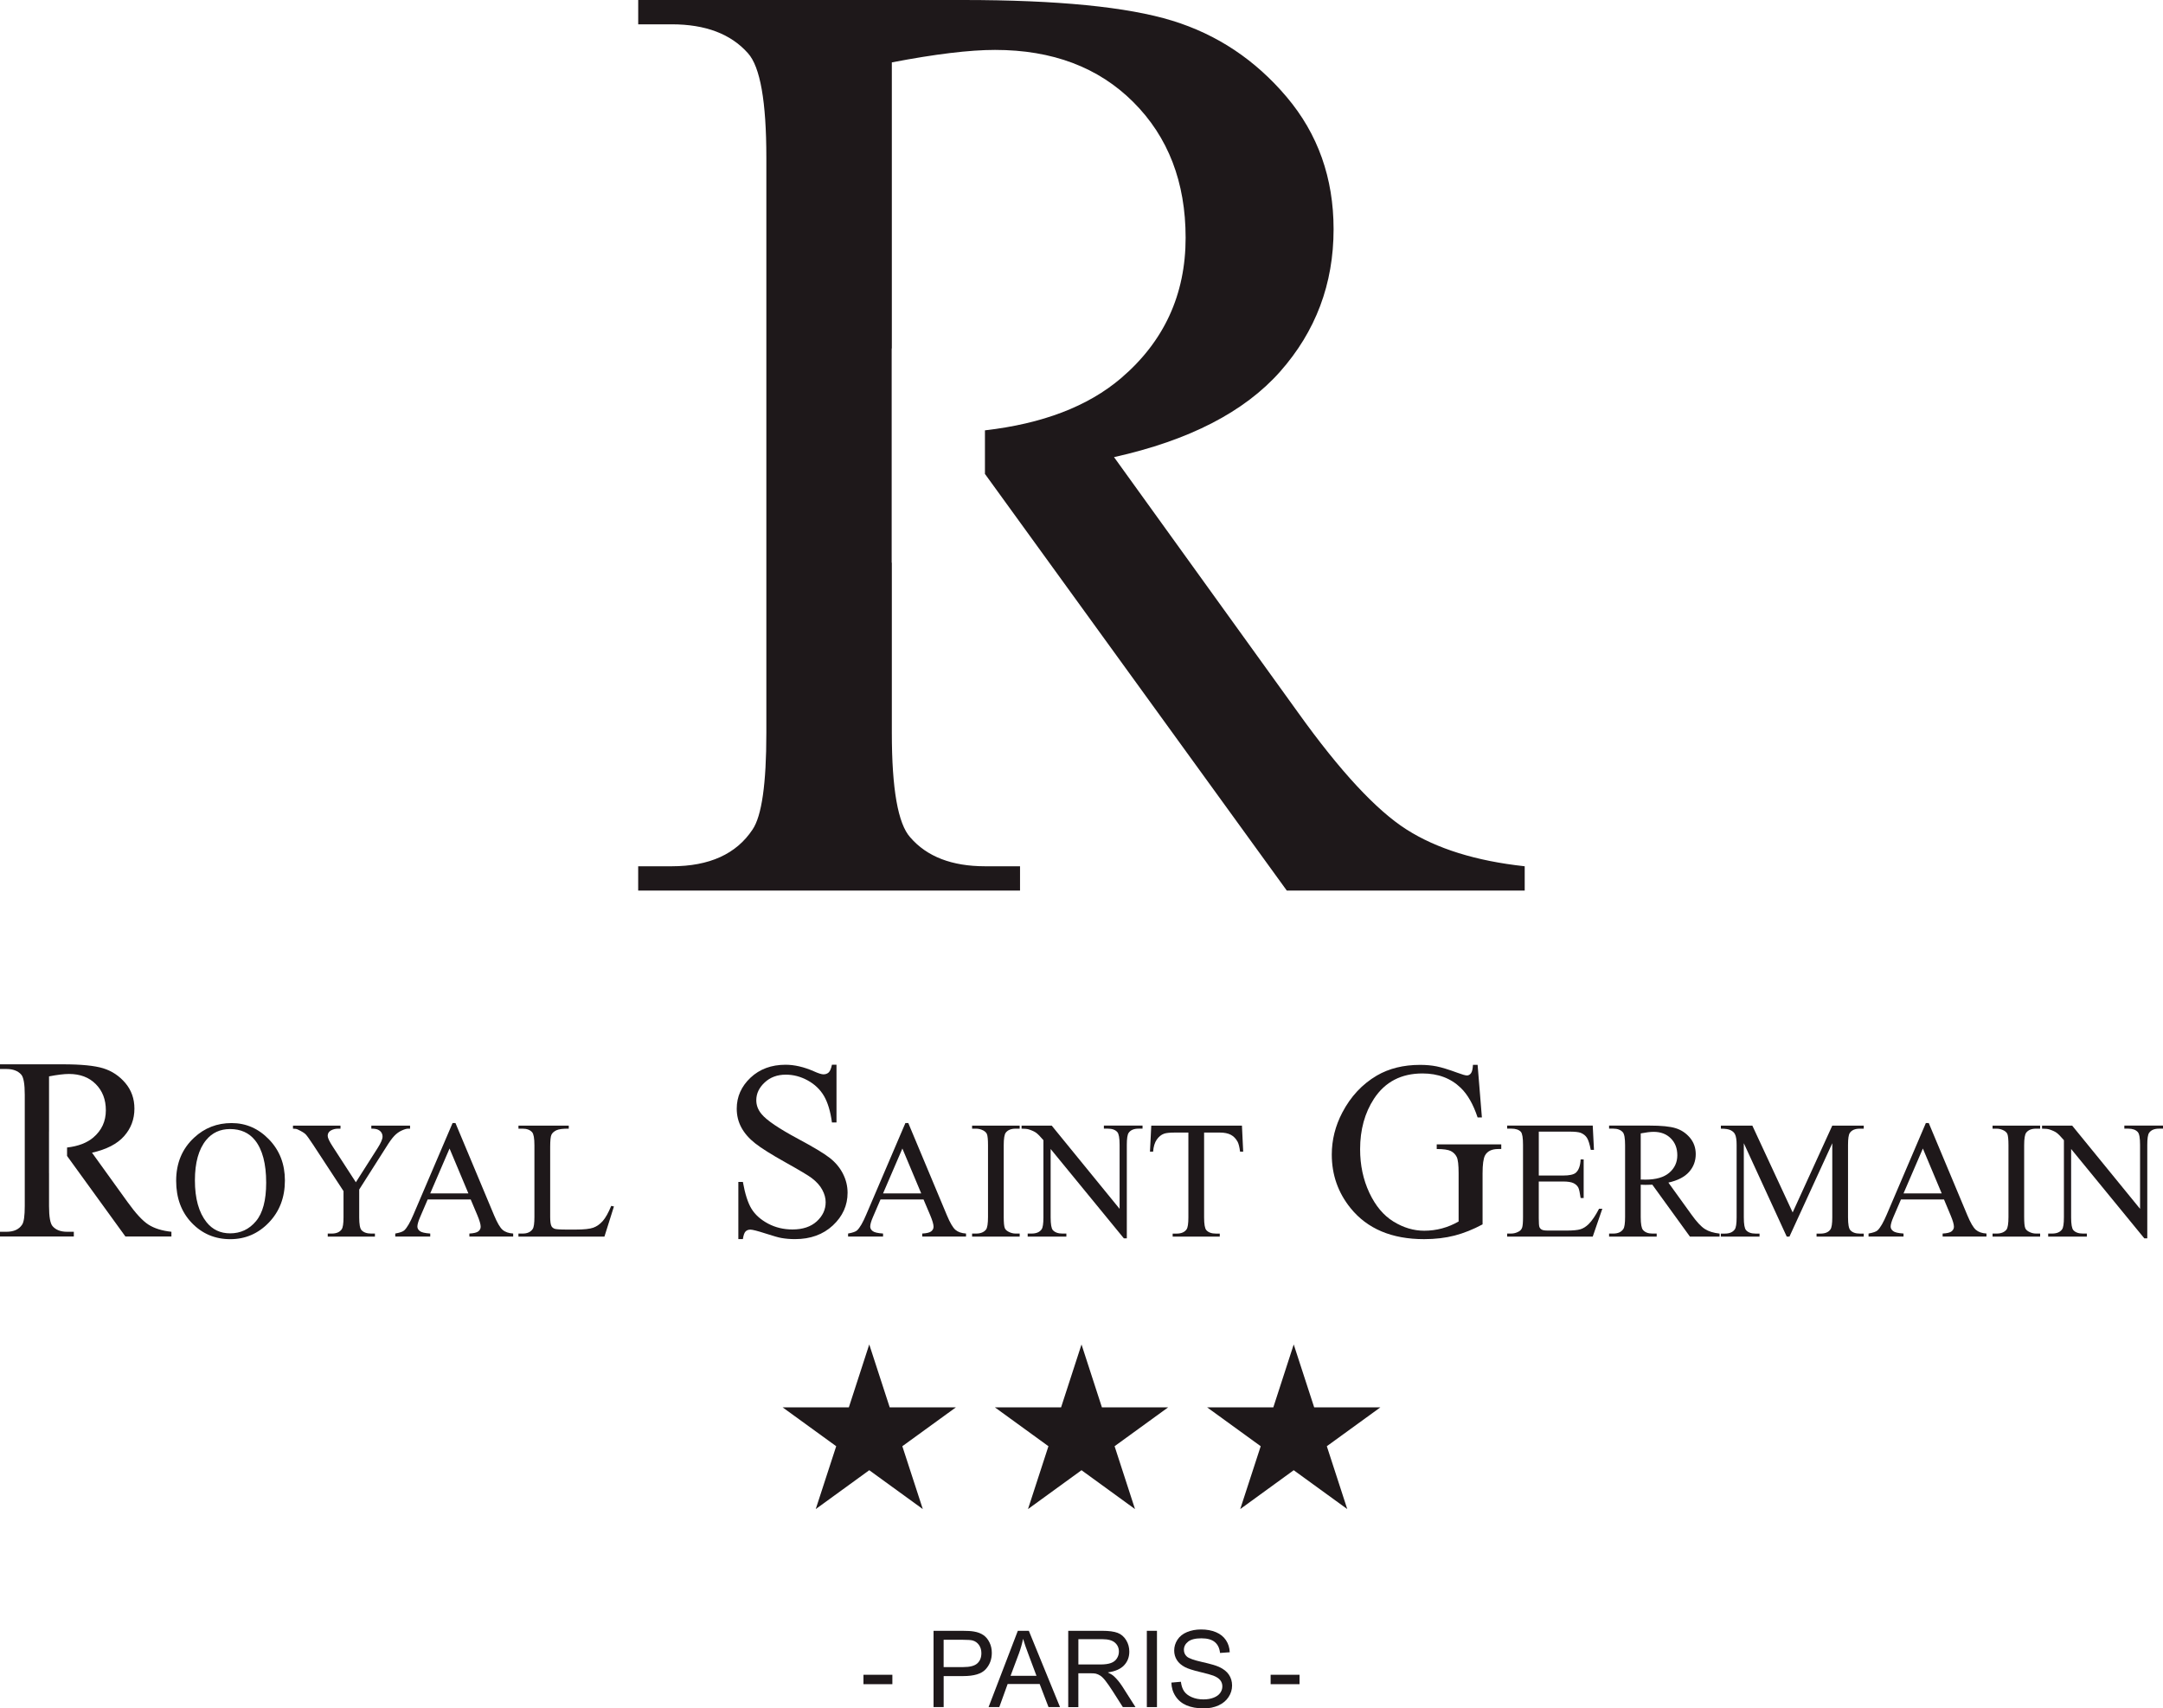 <svg width="333" height="263" viewBox="0 0 333 263" fill="none" xmlns="http://www.w3.org/2000/svg">
<g clip-path="url(#clip0_3030_12815)">
<path d="M132.932 259.27V257.821H137.383V259.27H132.932Z" fill="#1E181A"/>
<path d="M143.723 262.798V251.053H148.158C148.938 251.053 149.533 251.09 149.946 251.165C150.524 251.26 151.007 251.445 151.396 251.713C151.788 251.982 152.102 252.361 152.337 252.848C152.577 253.335 152.692 253.868 152.692 254.449C152.692 255.448 152.374 256.294 151.738 256.983C151.102 257.677 149.954 258.023 148.294 258.023H145.279V262.798H143.723ZM145.279 256.637H148.315C149.318 256.637 150.033 256.451 150.454 256.075C150.875 255.7 151.086 255.176 151.086 254.495C151.086 254.004 150.962 253.583 150.714 253.232C150.466 252.881 150.14 252.65 149.731 252.539C149.471 252.469 148.984 252.436 148.282 252.436H145.275V256.637H145.279Z" fill="#1E181A"/>
<path d="M152.193 262.798L156.698 251.053H158.391L163.194 262.798H161.423L160.06 259.245H155.129L153.844 262.798H152.193ZM155.579 257.978H159.568L158.346 254.718C157.97 253.731 157.689 252.918 157.508 252.283C157.355 253.038 157.144 253.785 156.872 254.528L155.579 257.978Z" fill="#1E181A"/>
<path d="M164.458 262.798V251.053H169.674C170.723 251.053 171.52 251.161 172.065 251.371C172.61 251.581 173.048 251.957 173.374 252.489C173.7 253.022 173.861 253.616 173.861 254.26C173.861 255.093 173.593 255.795 173.052 256.368C172.511 256.942 171.677 257.305 170.549 257.458C170.962 257.656 171.272 257.85 171.487 258.044C171.941 258.461 172.37 258.981 172.775 259.604L174.811 262.798H172.866L171.309 260.355C170.855 259.649 170.479 259.113 170.186 258.741C169.893 258.366 169.628 258.106 169.397 257.957C169.166 257.809 168.926 257.701 168.687 257.644C168.509 257.606 168.22 257.59 167.819 257.59H166.015V262.802H164.458V262.798ZM166.019 256.236H169.364C170.074 256.236 170.632 256.162 171.032 256.013C171.433 255.865 171.739 255.634 171.945 255.308C172.152 254.986 172.259 254.635 172.259 254.251C172.259 253.694 172.057 253.236 171.652 252.881C171.247 252.522 170.611 252.345 169.74 252.345H166.019V256.236Z" fill="#1E181A"/>
<path d="M176.558 262.798V251.053H178.119V262.798H176.558Z" fill="#1E181A"/>
<path d="M180.337 259.026L181.803 258.898C181.873 259.488 182.034 259.971 182.286 260.346C182.542 260.726 182.934 261.032 183.467 261.263C184 261.498 184.603 261.613 185.268 261.613C185.862 261.613 186.383 261.527 186.837 261.349C187.291 261.172 187.63 260.928 187.849 260.623C188.072 260.318 188.183 259.979 188.183 259.616C188.183 259.245 188.076 258.923 187.857 258.65C187.638 258.374 187.283 258.143 186.791 257.953C186.478 257.829 185.78 257.639 184.702 257.379C183.624 257.119 182.868 256.876 182.435 256.645C181.873 256.352 181.456 255.989 181.183 255.551C180.907 255.114 180.77 254.627 180.77 254.086C180.77 253.492 180.94 252.939 181.274 252.423C181.609 251.907 182.104 251.515 182.748 251.247C183.397 250.979 184.115 250.847 184.904 250.847C185.775 250.847 186.544 250.987 187.209 251.268C187.873 251.548 188.385 251.961 188.745 252.506C189.104 253.051 189.294 253.665 189.323 254.355L187.828 254.462C187.749 253.719 187.477 253.158 187.014 252.778C186.552 252.399 185.87 252.209 184.966 252.209C184.024 252.209 183.339 252.382 182.909 252.725C182.48 253.071 182.265 253.484 182.265 253.975C182.265 254.396 182.418 254.747 182.724 255.019C183.021 255.291 183.806 255.572 185.069 255.857C186.333 256.141 187.2 256.393 187.671 256.608C188.357 256.921 188.865 257.322 189.191 257.804C189.517 258.287 189.682 258.844 189.682 259.476C189.682 260.103 189.505 260.693 189.145 261.242C188.786 261.795 188.274 262.228 187.605 262.534C186.936 262.839 186.18 262.996 185.342 262.996C184.281 262.996 183.389 262.839 182.67 262.529C181.951 262.22 181.39 261.754 180.981 261.131C180.572 260.516 180.357 259.81 180.337 259.026Z" fill="#1E181A"/>
<path d="M195.617 259.27V257.821H200.068V259.27H195.617Z" fill="#1E181A"/>
<path d="M133.824 206.972L136.975 216.658H147.158L138.916 222.637L142.067 232.314L133.824 226.331L125.585 232.314L128.736 222.637L120.493 216.658H130.681L133.824 206.972Z" fill="#1E181A"/>
<path d="M166.502 206.972L169.645 216.658H179.833L171.594 222.637L174.737 232.314L166.502 226.331L158.263 232.314L161.41 222.637L153.171 216.658H163.355L166.502 206.972Z" fill="#1E181A"/>
<path d="M199.172 206.972L202.323 216.658H212.507L204.268 222.637L207.415 232.314L199.172 226.331L190.938 232.314L194.089 222.637L185.846 216.658H196.03L199.172 206.972Z" fill="#1E181A"/>
<path d="M216.538 127.695C211.884 124.728 206.313 118.732 199.845 109.699L171.507 70.372C183.046 67.805 191.561 63.423 197.062 57.224C202.559 51.018 205.309 43.709 205.309 35.283C205.309 27.397 202.893 20.604 198.074 14.914C193.25 9.215 187.382 5.307 180.465 3.182C173.551 1.061 162.81 0 148.236 0H98.254V3.743H103.416C108.608 3.743 112.522 5.224 115.149 8.191C117.04 10.28 117.982 15.64 117.982 24.265V112.835C117.982 120.659 117.276 125.607 115.859 127.699C113.361 131.471 109.215 133.357 103.412 133.357H98.25V137.1H157.037V133.357H151.668C146.543 133.357 142.698 131.876 140.134 128.904C138.247 126.816 137.301 121.464 137.301 112.835V86.627H137.276V53.647H137.301V9.603C143.979 8.323 149.273 7.684 153.188 7.684C162.021 7.684 169.124 10.362 174.485 15.723C179.849 21.079 182.53 28.045 182.53 36.599C182.53 45.36 179.205 52.578 172.564 58.239C167.477 62.568 160.489 65.23 151.635 66.249V73.001C151.643 72.996 151.66 72.996 151.664 72.996L198.107 137.1H234.733V133.357C227.263 132.548 221.188 130.658 216.538 127.695Z" fill="#1E181A"/>
<path d="M35.656 172.89C37.878 172.89 39.802 173.732 41.425 175.42C43.052 177.104 43.862 179.208 43.862 181.73C43.862 184.325 43.044 186.479 41.405 188.192C39.765 189.905 37.779 190.763 35.45 190.763C33.096 190.763 31.117 189.925 29.519 188.254C27.917 186.583 27.12 184.42 27.12 181.767C27.12 179.056 28.045 176.835 29.895 175.127C31.502 173.633 33.422 172.89 35.656 172.89ZM35.416 173.811C33.889 173.811 32.658 174.38 31.733 175.511C30.581 176.922 30.007 178.99 30.007 181.709C30.007 184.503 30.605 186.649 31.799 188.151C32.712 189.294 33.926 189.867 35.429 189.867C37.035 189.867 38.361 189.244 39.41 187.99C40.459 186.739 40.979 184.763 40.979 182.072C40.979 179.146 40.405 176.963 39.253 175.527C38.328 174.384 37.048 173.811 35.416 173.811Z" fill="#1E181A"/>
<path d="M57.168 173.282H63.131V173.753H62.801C62.582 173.753 62.26 173.848 61.843 174.038C61.421 174.227 61.041 174.508 60.699 174.867C60.352 175.23 59.931 175.816 59.427 176.633L55.301 183.12V187.404C55.301 188.452 55.417 189.108 55.652 189.368C55.974 189.723 56.478 189.901 57.168 189.901H57.721V190.367H50.457V189.901H51.064C51.787 189.901 52.299 189.682 52.604 189.244C52.79 188.976 52.885 188.365 52.885 187.408V183.364L48.194 176.204C47.641 175.362 47.261 174.838 47.066 174.632C46.868 174.421 46.459 174.17 45.836 173.877C45.666 173.79 45.423 173.753 45.105 173.753V173.282H52.419V173.753H52.039C51.642 173.753 51.279 173.844 50.944 174.029C50.614 174.215 50.449 174.492 50.449 174.863C50.449 175.164 50.705 175.709 51.217 176.497L54.785 182.002L58.138 176.736C58.642 175.944 58.894 175.362 58.894 174.974C58.894 174.735 58.832 174.529 58.712 174.339C58.593 174.157 58.415 174.013 58.188 173.906C57.961 173.798 57.622 173.749 57.168 173.749V173.282Z" fill="#1E181A"/>
<path d="M72.464 184.647H65.844L64.688 187.342C64.399 188.006 64.258 188.501 64.258 188.827C64.258 189.087 64.382 189.319 64.63 189.512C64.878 189.715 65.415 189.839 66.237 189.896V190.363H60.851V189.896C61.566 189.768 62.028 189.603 62.239 189.405C62.669 189.005 63.143 188.184 63.664 186.946L69.677 172.882H70.118L76.07 187.098C76.549 188.241 76.982 188.984 77.374 189.323C77.763 189.661 78.312 189.851 79.006 189.896V190.363H72.262V189.896C72.943 189.863 73.406 189.748 73.645 189.558C73.885 189.36 74.001 189.129 74.001 188.852C74.001 188.485 73.835 187.903 73.501 187.103L72.464 184.647ZM72.109 183.715L69.21 176.807L66.233 183.715H72.109Z" fill="#1E181A"/>
<path d="M94.1 185.638L94.517 185.728L93.055 190.367H79.815V189.901H80.459C81.182 189.901 81.698 189.665 82.012 189.195C82.19 188.927 82.276 188.304 82.276 187.33V176.307C82.276 175.238 82.157 174.57 81.925 174.302C81.599 173.934 81.108 173.753 80.463 173.753H79.819V173.282H87.562V173.753C86.654 173.741 86.018 173.827 85.654 174.001C85.287 174.178 85.039 174.401 84.903 174.669C84.767 174.937 84.701 175.581 84.701 176.596V187.33C84.701 188.027 84.767 188.506 84.903 188.766C85.002 188.943 85.159 189.071 85.37 189.158C85.58 189.24 86.237 189.286 87.335 189.286H88.582C89.896 189.286 90.812 189.187 91.345 188.993C91.874 188.803 92.357 188.46 92.795 187.969C93.228 187.474 93.662 186.702 94.1 185.638Z" fill="#1E181A"/>
<path d="M128.781 163.923V172.799H128.079C127.852 171.099 127.443 169.737 126.861 168.731C126.27 167.72 125.436 166.923 124.35 166.325C123.264 165.73 122.141 165.437 120.98 165.437C119.667 165.437 118.581 165.838 117.722 166.642C116.863 167.443 116.433 168.351 116.433 169.374C116.433 170.154 116.702 170.864 117.247 171.508C118.027 172.461 119.89 173.72 122.834 175.3C125.234 176.584 126.873 177.57 127.749 178.259C128.628 178.948 129.302 179.757 129.776 180.69C130.251 181.622 130.487 182.6 130.487 183.62C130.487 185.563 129.731 187.239 128.224 188.646C126.716 190.049 124.775 190.755 122.401 190.755C121.653 190.755 120.951 190.697 120.299 190.581C119.911 190.519 119.097 190.292 117.866 189.892C116.636 189.496 115.855 189.294 115.529 189.294C115.215 189.294 114.963 189.389 114.781 189.578C114.596 189.764 114.459 190.156 114.368 190.75H113.671V181.948H114.368C114.699 183.793 115.137 185.171 115.694 186.083C116.252 186.995 117.102 187.754 118.242 188.365C119.386 188.972 120.637 189.269 122 189.269C123.582 189.269 124.825 188.856 125.742 188.023C126.654 187.189 127.113 186.207 127.113 185.072C127.113 184.441 126.939 183.805 126.588 183.157C126.246 182.514 125.705 181.919 124.974 181.362C124.482 180.983 123.136 180.178 120.939 178.948C118.742 177.723 117.181 176.74 116.256 176.006C115.327 175.275 114.625 174.471 114.141 173.584C113.662 172.7 113.423 171.731 113.423 170.67C113.423 168.83 114.133 167.241 115.541 165.908C116.954 164.579 118.754 163.911 120.939 163.911C122.302 163.911 123.751 164.245 125.279 164.913C125.985 165.235 126.481 165.388 126.774 165.388C127.1 165.388 127.369 165.289 127.579 165.095C127.786 164.897 127.955 164.505 128.079 163.911H128.781V163.923Z" fill="#1E181A"/>
<path d="M142.178 184.647H135.558L134.398 187.342C134.109 188.006 133.972 188.501 133.972 188.827C133.972 189.087 134.092 189.319 134.344 189.512C134.592 189.715 135.129 189.839 135.95 189.896V190.363H130.565V189.896C131.276 189.768 131.742 189.603 131.953 189.405C132.378 189.005 132.857 188.184 133.373 186.946L139.39 172.882H139.832L145.783 187.098C146.262 188.241 146.696 188.984 147.088 189.323C147.481 189.661 148.026 189.851 148.724 189.896V190.363H141.98V189.896C142.661 189.863 143.12 189.748 143.363 189.558C143.603 189.36 143.723 189.129 143.723 188.852C143.723 188.485 143.553 187.903 143.219 187.103L142.178 184.647ZM141.823 183.715L138.924 176.807L135.95 183.715H141.823Z" fill="#1E181A"/>
<path d="M156.983 189.901V190.367H149.657V189.901H150.26C150.966 189.901 151.478 189.694 151.8 189.286C152.003 189.017 152.106 188.37 152.106 187.342V176.307C152.106 175.441 152.052 174.867 151.941 174.591C151.854 174.384 151.68 174.203 151.42 174.05C151.053 173.852 150.665 173.753 150.26 173.753H149.657V173.282H156.983V173.753H156.364C155.666 173.753 155.158 173.955 154.84 174.368C154.633 174.636 154.526 175.28 154.526 176.307V187.342C154.526 188.209 154.58 188.778 154.691 189.055C154.774 189.265 154.951 189.447 155.224 189.595C155.587 189.797 155.967 189.901 156.368 189.901H156.983Z" fill="#1E181A"/>
<path d="M157.272 173.282H161.914L172.366 186.096V176.241C172.366 175.193 172.247 174.537 172.011 174.273C171.701 173.922 171.21 173.749 170.537 173.749H169.946V173.278H175.897V173.749H175.29C174.572 173.749 174.055 173.963 173.754 174.401C173.572 174.669 173.477 175.284 173.477 176.237V190.639H173.023L161.749 176.881V187.404C161.749 188.452 161.864 189.108 162.087 189.368C162.41 189.723 162.901 189.9 163.562 189.9H164.169V190.367H158.214V189.9H158.808C159.539 189.9 160.056 189.682 160.361 189.244C160.547 188.976 160.638 188.365 160.638 187.408V175.523C160.146 174.945 159.766 174.562 159.51 174.38C159.254 174.194 158.879 174.025 158.383 173.864C158.139 173.79 157.772 173.753 157.272 173.753V173.282Z" fill="#1E181A"/>
<path d="M191.202 173.282L191.392 177.289H190.913C190.822 176.58 190.694 176.076 190.537 175.775C190.277 175.292 189.93 174.929 189.496 174.698C189.067 174.467 188.493 174.351 187.787 174.351H185.375V187.408C185.375 188.456 185.491 189.112 185.718 189.372C186.036 189.727 186.527 189.905 187.196 189.905H187.787V190.371H180.535V189.905H181.142C181.865 189.905 182.377 189.686 182.678 189.249C182.864 188.98 182.955 188.37 182.955 187.412V174.351H180.902C180.101 174.351 179.535 174.409 179.201 174.529C178.763 174.686 178.387 174.995 178.078 175.449C177.768 175.899 177.582 176.518 177.524 177.289H177.041L177.243 173.282H191.202Z" fill="#1E181A"/>
<path d="M227.482 163.927L228.142 172.024H227.482C226.813 170.006 225.945 168.487 224.884 167.468C223.36 165.991 221.394 165.252 218.995 165.252C215.728 165.252 213.242 166.544 211.537 169.131C210.108 171.314 209.393 173.914 209.393 176.922C209.393 179.369 209.868 181.602 210.814 183.62C211.764 185.638 213.003 187.119 214.535 188.056C216.067 188.997 217.645 189.463 219.259 189.463C220.205 189.463 221.122 189.343 222.006 189.104C222.885 188.865 223.74 188.514 224.558 188.043V180.628C224.558 179.344 224.463 178.498 224.264 178.106C224.066 177.706 223.765 177.405 223.356 177.194C222.943 176.988 222.22 176.885 221.188 176.885V176.167H231.124V176.885H230.649C229.67 176.885 228.989 177.211 228.625 177.867C228.374 178.338 228.246 179.254 228.246 180.632V188.485C226.792 189.265 225.359 189.839 223.946 190.206C222.53 190.573 220.961 190.759 219.234 190.759C214.275 190.759 210.508 189.17 207.931 185.992C205.999 183.607 205.032 180.859 205.032 177.743C205.032 175.486 205.573 173.324 206.659 171.256C207.948 168.797 209.715 166.903 211.962 165.578C213.841 164.484 216.067 163.931 218.627 163.931C219.561 163.931 220.407 164.01 221.175 164.162C221.935 164.315 223.017 164.645 224.421 165.161C225.128 165.425 225.602 165.561 225.842 165.561C226.082 165.561 226.284 165.45 226.457 165.227C226.627 165.008 226.734 164.575 226.767 163.927H227.482Z" fill="#1E181A"/>
<path d="M236.901 174.211V180.966H240.659C241.634 180.966 242.287 180.818 242.613 180.525C243.051 180.137 243.294 179.46 243.344 178.486H243.81V184.433H243.344C243.224 183.603 243.108 183.067 242.989 182.831C242.836 182.539 242.592 182.307 242.245 182.138C241.903 181.973 241.37 181.886 240.655 181.886H236.897V187.519C236.897 188.275 236.93 188.737 237.001 188.898C237.067 189.063 237.182 189.191 237.352 189.29C237.521 189.389 237.839 189.438 238.31 189.438H241.209C242.179 189.438 242.877 189.368 243.319 189.236C243.757 189.1 244.174 188.836 244.579 188.44C245.099 187.92 245.632 187.136 246.177 186.083H246.681L245.206 190.367H232.032V189.9H232.631C233.036 189.9 233.42 189.801 233.779 189.607C234.048 189.475 234.229 189.273 234.329 189.005C234.428 188.737 234.473 188.188 234.473 187.35V176.249C234.473 175.168 234.366 174.5 234.147 174.244C233.841 173.91 233.342 173.745 232.631 173.745H232.032V173.274H245.206L245.396 177.017H244.905C244.727 176.117 244.533 175.498 244.318 175.164C244.104 174.826 243.786 174.57 243.364 174.397C243.03 174.269 242.439 174.207 241.589 174.207H236.901V174.211Z" fill="#1E181A"/>
<path d="M264.732 190.367H260.168L254.383 182.378C253.953 182.394 253.606 182.402 253.338 182.402C253.226 182.402 253.111 182.398 252.983 182.394C252.859 182.386 252.727 182.386 252.594 182.378V187.342C252.594 188.419 252.714 189.083 252.945 189.348C253.267 189.715 253.742 189.9 254.383 189.9H255.052V190.367H247.725V189.9H248.37C249.092 189.9 249.609 189.665 249.918 189.195C250.096 188.935 250.187 188.32 250.187 187.342V176.303C250.187 175.226 250.071 174.558 249.832 174.298C249.505 173.93 249.014 173.749 248.37 173.749H247.725V173.278H253.953C255.77 173.278 257.108 173.41 257.967 173.679C258.83 173.943 259.561 174.43 260.164 175.139C260.763 175.849 261.064 176.695 261.064 177.677C261.064 178.726 260.722 179.642 260.036 180.413C259.351 181.185 258.289 181.734 256.852 182.052L260.387 186.954C261.192 188.085 261.886 188.828 262.469 189.199C263.047 189.57 263.807 189.801 264.736 189.905V190.367H264.732ZM252.59 181.585C252.747 181.585 252.888 181.585 253.003 181.589C253.123 181.594 253.218 181.598 253.296 181.598C254.928 181.598 256.158 181.247 256.984 180.541C257.814 179.831 258.227 178.932 258.227 177.842C258.227 176.778 257.893 175.907 257.224 175.243C256.555 174.574 255.675 174.24 254.572 174.24C254.085 174.24 253.424 174.322 252.594 174.479V181.585H252.59Z" fill="#1E181A"/>
<path d="M275.072 190.367L268.465 175.99V187.408C268.465 188.456 268.58 189.112 268.808 189.372C269.117 189.727 269.609 189.905 270.278 189.905H270.885V190.371H264.93V189.905H265.541C266.264 189.905 266.776 189.686 267.081 189.249C267.263 188.98 267.358 188.37 267.358 187.412V176.245C267.358 175.49 267.276 174.946 267.106 174.607C266.986 174.364 266.772 174.157 266.454 173.996C266.14 173.831 265.632 173.753 264.934 173.753V173.282H269.778L275.985 186.649L282.085 173.282H286.929V173.753H286.334C285.599 173.753 285.087 173.967 284.786 174.405C284.6 174.673 284.509 175.288 284.509 176.241V187.408C284.509 188.456 284.624 189.112 284.86 189.372C285.17 189.727 285.661 189.905 286.334 189.905H286.929V190.371H279.665V189.905H280.272C281.003 189.905 281.515 189.686 281.808 189.249C281.994 188.98 282.085 188.37 282.085 187.412V175.994L275.49 190.371H275.072V190.367Z" fill="#1E181A"/>
<path d="M299.281 184.647H292.661L291.5 187.342C291.216 188.006 291.071 188.501 291.071 188.827C291.071 189.087 291.195 189.319 291.447 189.512C291.695 189.715 292.231 189.839 293.053 189.896V190.363H287.668V189.896C288.383 189.768 288.845 189.603 289.056 189.405C289.485 189.005 289.956 188.184 290.48 186.946L296.493 172.882H296.935L302.886 187.098C303.365 188.241 303.799 188.984 304.191 189.323C304.579 189.661 305.124 189.851 305.822 189.896V190.363H299.074V189.896C299.756 189.863 300.218 189.748 300.454 189.558C300.693 189.36 300.813 189.129 300.813 188.852C300.813 188.485 300.644 187.903 300.309 187.103L299.281 184.647ZM298.93 183.715L296.031 176.807L293.053 183.715H298.93Z" fill="#1E181A"/>
<path d="M314.086 189.901V190.367H306.76V189.901H307.367C308.073 189.901 308.585 189.694 308.907 189.286C309.105 189.017 309.209 188.37 309.209 187.342V176.307C309.209 175.441 309.151 174.867 309.048 174.591C308.961 174.384 308.792 174.203 308.527 174.05C308.16 173.852 307.772 173.753 307.367 173.753H306.76V173.282H314.086V173.753H313.466C312.769 173.753 312.256 173.955 311.943 174.368C311.732 174.636 311.625 175.28 311.625 176.307V187.342C311.625 188.209 311.678 188.778 311.79 189.055C311.872 189.265 312.05 189.447 312.318 189.595C312.682 189.797 313.062 189.901 313.466 189.901H314.086Z" fill="#1E181A"/>
<path d="M314.375 173.282H319.017L329.469 186.096V176.241C329.469 175.193 329.353 174.537 329.118 174.273C328.804 173.922 328.313 173.749 327.64 173.749H327.049V173.278H333V173.749H332.397C331.674 173.749 331.158 173.963 330.857 174.401C330.671 174.669 330.58 175.284 330.58 176.237V190.639H330.126L318.856 176.881V187.404C318.856 188.452 318.971 189.108 319.194 189.368C319.512 189.723 320.004 189.9 320.673 189.9H321.276V190.367H315.325V189.9H315.915C316.646 189.9 317.167 189.682 317.468 189.244C317.654 188.976 317.745 188.365 317.745 187.408V175.523C317.249 174.945 316.873 174.562 316.617 174.38C316.361 174.194 315.986 174.025 315.49 173.864C315.246 173.79 314.879 173.753 314.379 173.753V173.282H314.375Z" fill="#1E181A"/>
<path d="M22.866 188.53C21.97 187.961 20.892 186.797 19.641 185.052L14.165 177.45C16.395 176.951 18.039 176.105 19.1 174.908C20.165 173.712 20.694 172.296 20.694 170.666C20.694 169.139 20.227 167.827 19.298 166.725C18.365 165.627 17.229 164.872 15.895 164.46C14.557 164.047 12.484 163.845 9.664 163.845H0V164.567H0.995C1.999 164.567 2.759 164.852 3.267 165.425C3.63 165.834 3.812 166.87 3.812 168.533V185.658C3.812 187.169 3.68 188.126 3.403 188.53C2.92 189.261 2.119 189.624 0.995 189.624H0V190.35H11.365V189.624H10.328C9.341 189.624 8.594 189.339 8.098 188.766C7.735 188.361 7.549 187.325 7.549 185.658V180.591H7.545V174.215H7.549V165.702C8.842 165.454 9.866 165.33 10.622 165.33C12.331 165.33 13.702 165.846 14.739 166.886C15.775 167.922 16.296 169.263 16.296 170.922C16.296 172.614 15.656 174.009 14.371 175.106C13.389 175.944 12.034 176.456 10.324 176.654V177.958H10.328L19.306 190.35H26.389V189.624C24.939 189.471 23.767 189.104 22.866 188.53Z" fill="#1E181A"/>
</g>
<defs>
<clipPath id="clip0_3030_12815">
<rect width="333" height="263" fill="white"/>
</clipPath>
</defs>
</svg>
